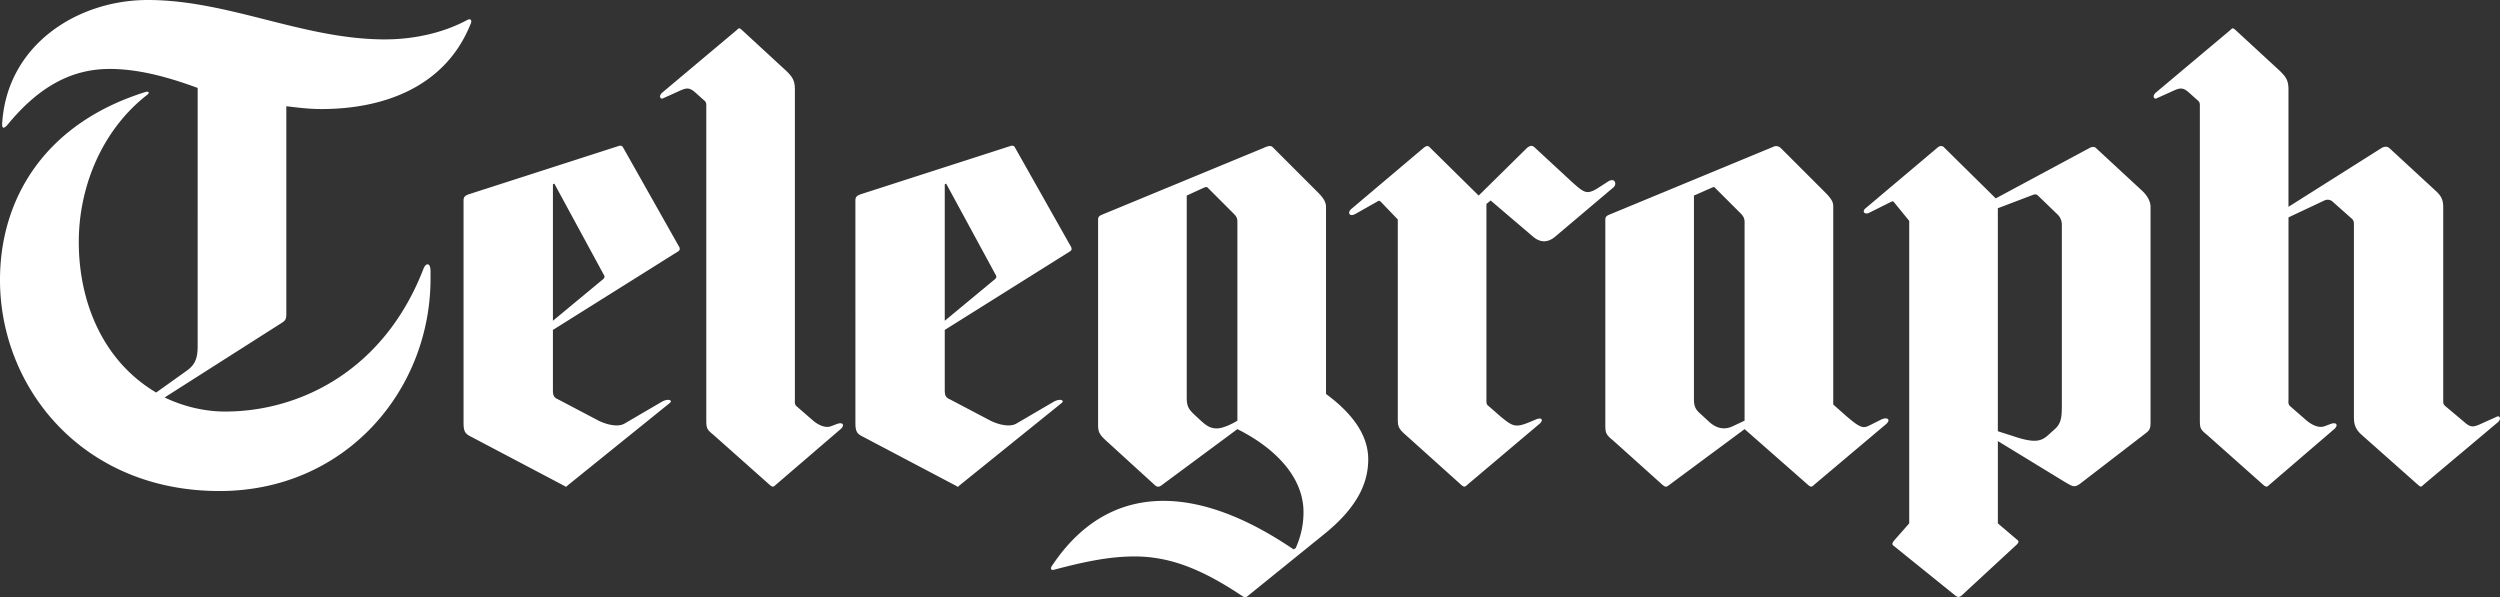 <svg xmlns="http://www.w3.org/2000/svg" xml:space="preserve" viewBox="0 0 182.454 43.588"><rect x="0" y="0" width="182.454" height="43.588" fill="#333333" stroke="none"/><path fill="#FFF" d="M23.463 7.958c-.925 0-1.694-.103-2.567-.205v15.146c0 .359-.051.461-.256.615l-8.625 5.493c1.283.617 2.823 1.028 4.415 1.028 5.442 0 11.602-2.978 14.477-10.423.154-.411.514-.513.514.205v.514c0 8.163-6.212 15.505-15.402 15.505C6.007 35.836 0 28.288 0 20.433 0 14.529 3.235 9.036 10.576 6.726c.308-.103.36.051.154.205-3.234 2.516-4.98 6.623-4.98 10.73 0 4.364 1.746 8.677 5.647 10.987l2.157-1.54c.77-.513.872-1.078.872-1.899V6.418C12.065 5.545 9.96 5.031 8.01 5.031c-2.67 0-5.083 1.181-7.445 4.056-.257.308-.41.308-.41 0C.463 3.286 5.647 0 10.782 0c5.904 0 11.345 2.875 17.301 2.875 2.105 0 4.261-.462 6.058-1.438.257-.103.308.103.205.308-1.848 4.621-6.366 6.213-10.883 6.213zM49.44 18.38l-9.087 5.699v4.364c0 .411.051.565.41.719l2.926 1.54c.514.256 1.387.513 1.9.205l2.721-1.591c.463-.256.821-.103.564.102l-7.444 6.007c-.154.154-.103.103-.308 0l-6.623-3.491c-.514-.256-.668-.359-.668-1.078V14.632c0-.257.102-.359.411-.462l10.833-3.491c.154-.051.308-.103.41.103l4.056 7.188c.105.153.105.307-.101.41zm-8.984-4.98-.103.051v9.96l3.593-2.978c.206-.154.206-.257.103-.411L40.456 13.4zm16.172 21.974c-.206.205-.257.154-.41.051l-4.159-3.697c-.513-.411-.513-.513-.513-1.181V7.753c0-.257 0-.308-.257-.514l-.514-.462c-.514-.462-.719-.359-1.387-.051l-1.026.462c-.155.051-.31-.154-.052-.411l5.442-4.569c.205-.205.205-.154.358-.051l3.286 3.029c.411.411.616.667.616 1.335v22.59c0 .206-.052.411.154.565l1.181 1.027c.307.256.822.565 1.283.411l.41-.155c.514-.205.616.102.308.359l-4.72 4.056zM78.037 18.38l-9.087 5.699v4.364c0 .411.051.565.411.719l2.926 1.54c.513.256 1.386.513 1.899.205l2.721-1.591c.463-.256.821-.103.566.102l-7.446 6.007c-.154.154-.102.103-.308 0l-6.622-3.491c-.514-.256-.668-.359-.668-1.078V14.632c0-.257.103-.359.411-.462l10.833-3.491c.154-.051.308-.103.411.103l4.056 7.188c.103.153.103.307-.103.41zm-8.985-4.98-.102.051v9.96l3.594-2.978c.205-.154.205-.257.102-.411L69.052 13.4zm27.673 25.516-5.648 4.57c-.154.154-.257.102-.36.051-2.978-2.002-5.339-2.926-7.906-2.926-1.798 0-3.595.359-5.905.975-.205.051-.256-.103-.154-.257 2.413-3.645 5.392-4.775 8.164-4.775 4.107 0 7.958 2.516 9.497 3.543l.154-.103c.41-.924.565-1.797.565-2.618 0-2.618-2.156-4.723-4.826-6.058l-5.544 4.107c-.206.154-.36.103-.514-.051l-3.491-3.184c-.514-.462-.617-.667-.617-1.181V16.018c0-.257.206-.308.308-.359l11.808-4.877c.31-.154.514-.154.617-.051l3.286 3.286c.411.411.616.719.616 1.078v13.657c2.156 1.591 3.081 3.183 3.081 4.774.001 1.796-.872 3.542-3.131 5.39zm-6.418-22.744c0-.205-.051-.359-.257-.565l-1.9-1.9c-.102-.103-.154-.051-.308 0l-1.232.565v14.734c0 .822.206.925 1.028 1.695.461.411.718.565 1.18.565.41 0 1.078-.308 1.489-.565V16.172zm23.155 1.13c-.257.205-.514.308-.771.308s-.514-.103-.77-.308l-3.132-2.67-.308.257v14.273c0 .309 0 .359.205.513l.822.719c.872.719 1.078.821 2.003.462l.616-.257c.41-.154.513.051.257.308l-5.289 4.467c-.205.205-.256.154-.41.051l-4.056-3.645c-.461-.41-.616-.565-.616-1.13V16.018l-1.232-1.284c-.102-.103-.154-.103-.308 0l-1.541.873c-.461.257-.616-.103-.308-.359l5.287-4.467c.206-.154.308-.154.411-.051l3.593 3.543 3.543-3.491c.206-.154.36-.205.565 0l2.721 2.516c.513.462.821.719 1.129.719.206 0 .463-.103.77-.308l.719-.462c.463-.308.667.154.411.411l-4.311 3.644zm18.944 18.072c-.206.205-.257.154-.41.051l-4.672-4.107-5.545 4.107c-.205.154-.256.103-.461-.051l-3.543-3.184c-.564-.462-.616-.565-.616-1.181V16.018c0-.257.205-.308.308-.359l11.911-4.929c.205-.103.411-.103.615.103l3.183 3.183c.463.462.617.719.617 1.027v14.478l.925.821c1.129.976 1.283.924 1.797.668l.719-.36c.461-.256.822-.051.41.308l-5.238 4.416zm-5.082-19.099c0-.308-.052-.462-.308-.719l-1.849-1.848c-.103-.103-.103-.051-.257 0l-1.284.565V29.11c0 .514.103.771.462 1.078l.667.616c.462.41 1.028.616 1.694.308l.873-.411V16.275zm29.264 15.35-4.672 3.594c-.514.411-.617.308-1.232-.051l-4.877-2.978v6.006l1.387 1.181c.155.102.155.205 0 .359l-4.056 3.748c-.103.051-.206.154-.411 0l-4.518-3.646c-.154-.102-.103-.205 0-.359l1.129-1.284V16.121l-1.129-1.386c-.051-.051-.103-.051-.205 0l-1.541.77c-.358.205-.615-.052-.307-.308l5.236-4.415c.154-.154.36-.154.463-.051l3.798 3.748 6.88-3.696c.206-.103.36-.051.411 0l3.44 3.183c.257.257.566.667.566 1.129v15.71c-.003.358-.003.564-.362.82zm-6.111-15.196c0-.308-.102-.565-.308-.77l-1.437-1.386c-.103-.103-.206-.103-.36-.052l-2.567.976v16.274l1.438.462c1.18.359 1.694.308 2.207-.154l.514-.462c.461-.411.512-.873.512-1.694V16.429zm26.399 18.945c-.206.205-.206.154-.36.051l-4.108-3.645c-.41-.359-.615-.667-.615-1.335V16.377c0-.154 0-.308-.206-.462l-1.386-1.232a.55.55 0 0 0-.565-.051l-2.618 1.232V29.11c0 .206-.052.411.154.565l1.18 1.027c.31.256.822.565 1.284.411l.411-.155c.513-.205.615.102.308.359l-4.723 4.056c-.206.205-.257.154-.411.051l-4.159-3.697c-.513-.411-.513-.513-.513-1.181V7.753c0-.257 0-.308-.257-.514l-.513-.462c-.514-.462-.719-.359-1.386-.051l-1.028.462c-.154.051-.308-.154-.051-.411l5.442-4.569c.205-.205.205-.154.358-.051l3.286 3.029c.411.411.616.667.616 1.335v8.574l6.828-4.313c.205-.103.41-.103.565.052l3.337 3.08c.461.411.564.719.564 1.232v14.067c0 .257 0 .308.257.513l1.283 1.078c.514.462.719.359 1.386.051l1.027-.462c.154-.052.308.154.051.411l-5.438 4.57z"/></svg>

